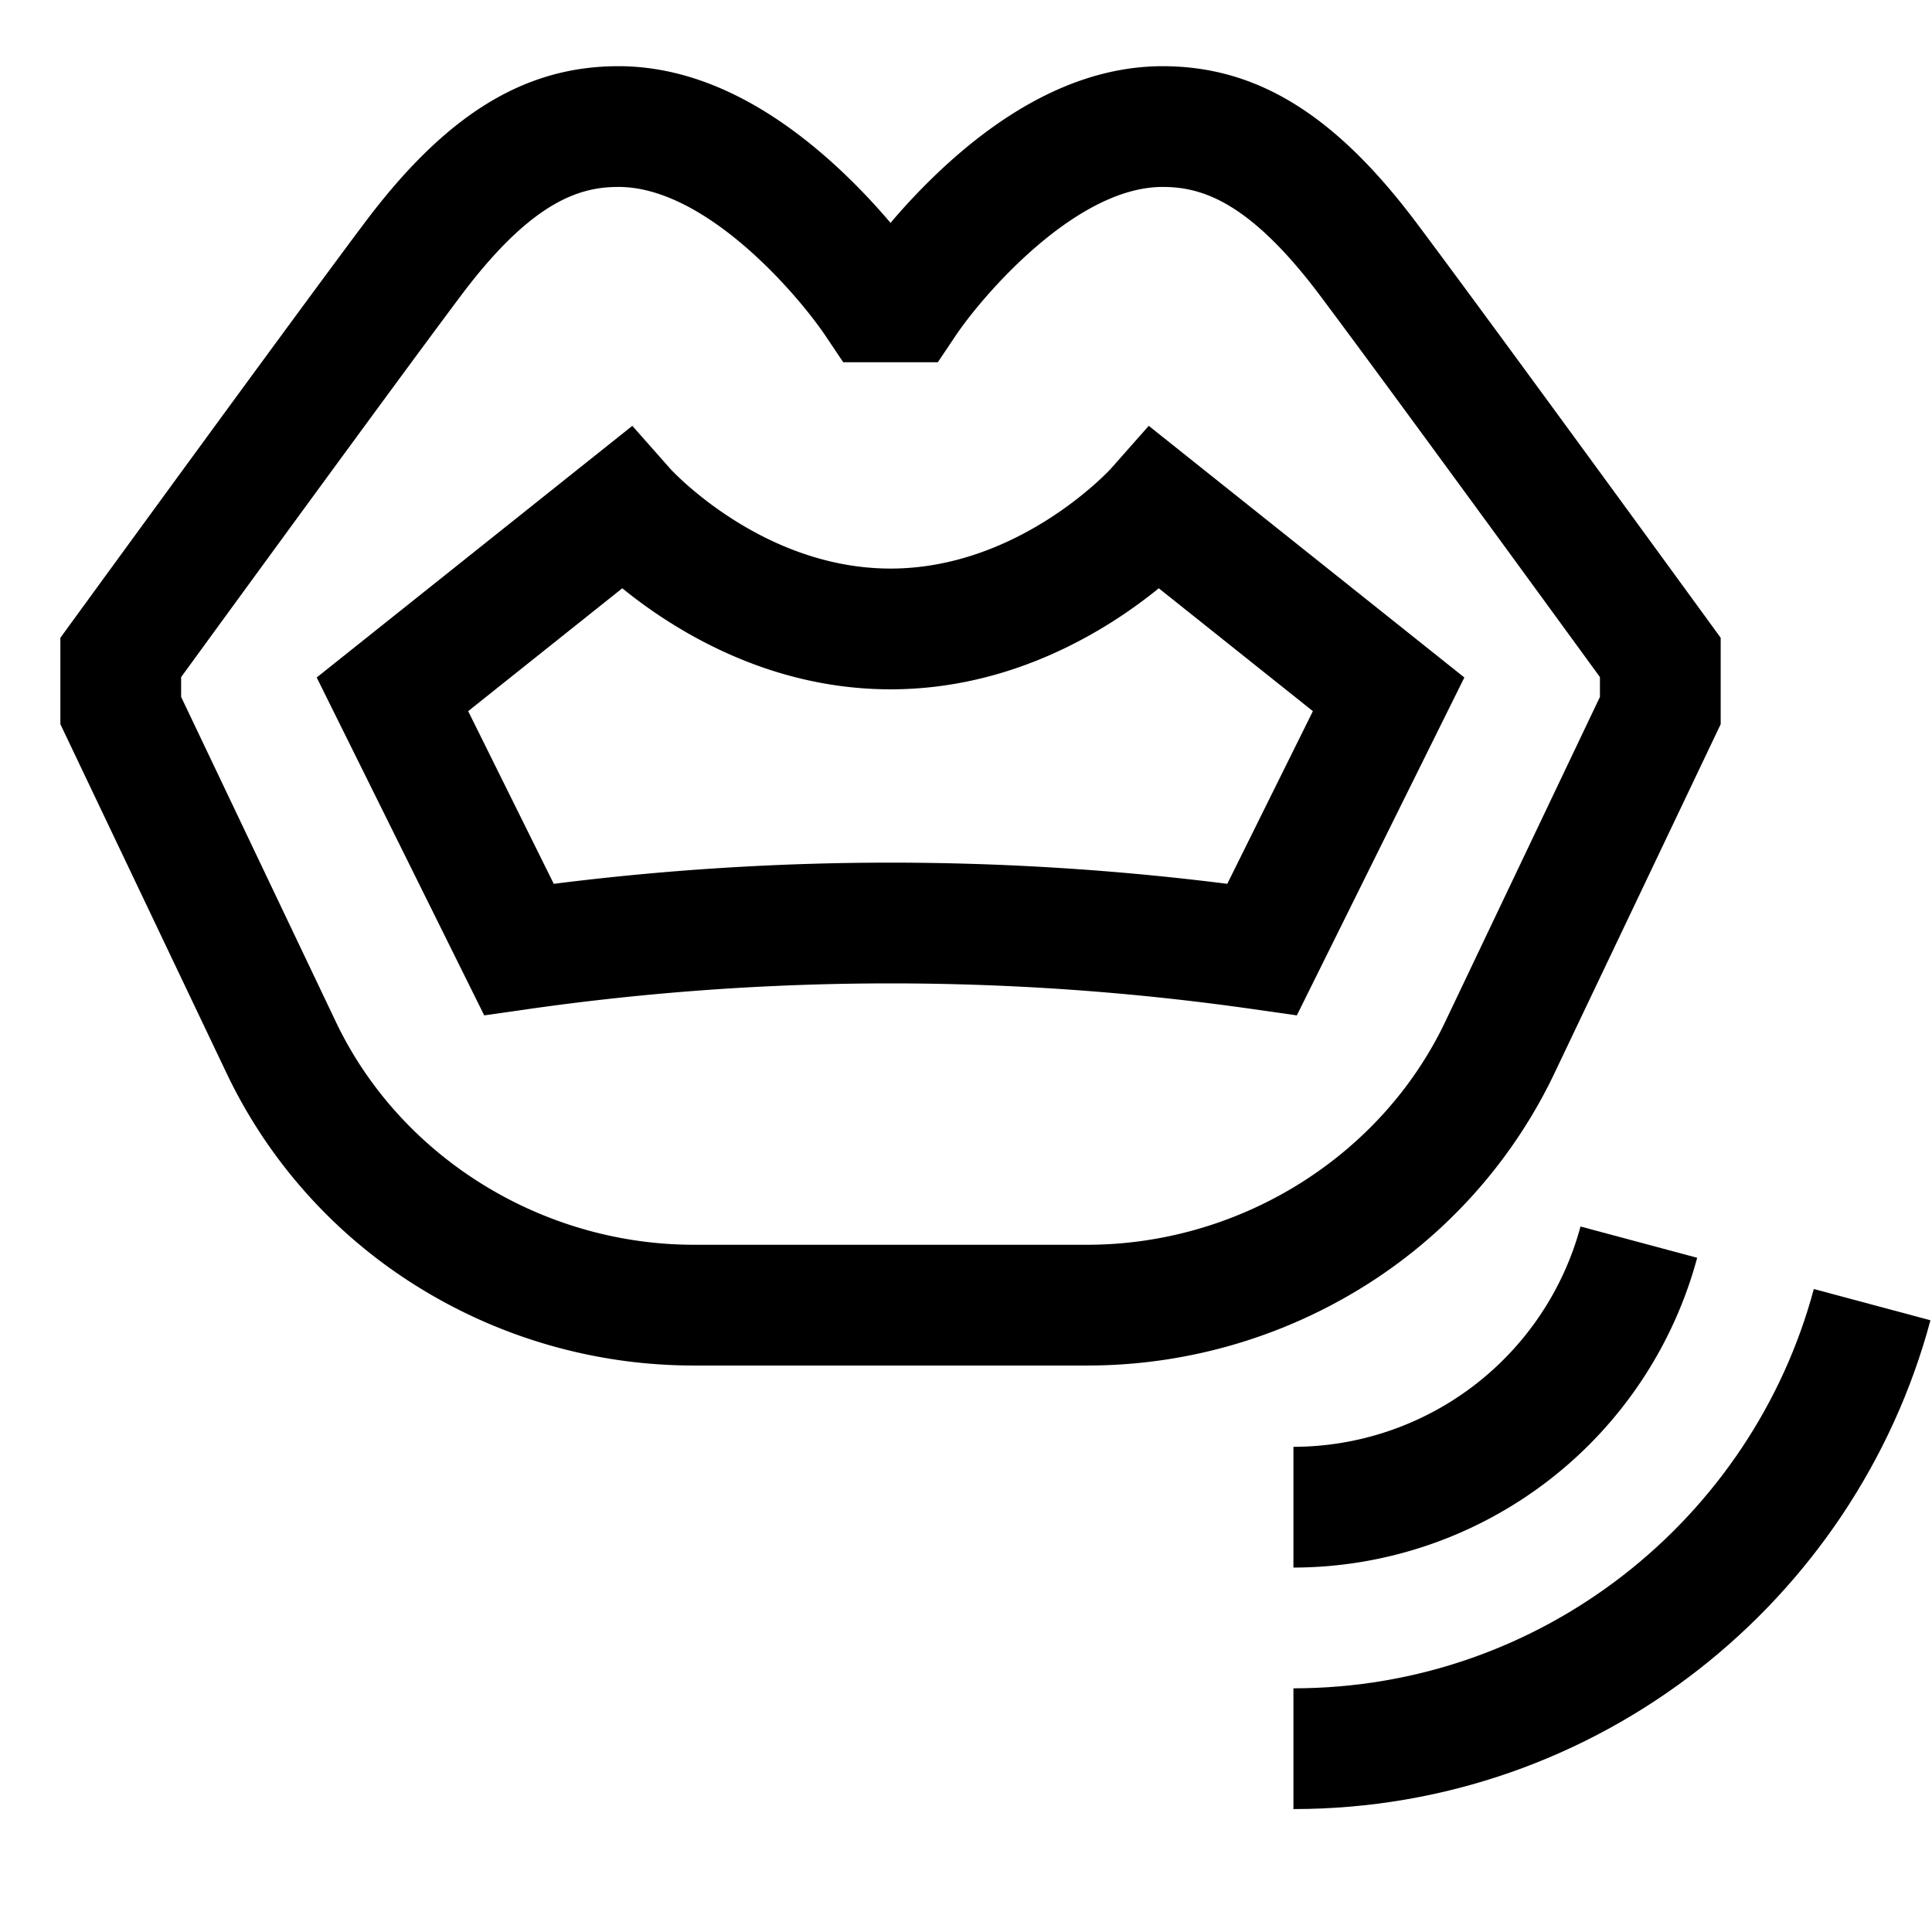<?xml version="1.0" encoding="UTF-8"?> <svg xmlns="http://www.w3.org/2000/svg" viewBox="0 0 512 512"> <path fill="currentColor" d="M410.7,286.969c.428-.853.848-1.712,1.252-2.564L456,191.915V169.024l-3.063-4.209c-.579-.794-58.045-79.741-77.516-105.7-21.563-28.752-42.328-41.573-67.329-41.573-19.5,0-39.3,9.269-58.825,27.549A169.483,169.483,0,0,0,236,59.063,169.483,169.483,0,0,0,222.733,45.09c-19.528-18.28-39.32-27.549-58.825-27.549-25,0-45.766,12.821-67.329,41.573-19.471,25.96-76.937,104.907-77.516,105.7L16,169.024v22.891l44.037,92.477q.617,1.3,1.262,2.583a134.918,134.918,0,0,0,50.722,54.836,138.545,138.545,0,0,0,71.9,20.065H288.077a138.545,138.545,0,0,0,71.9-20.065A134.924,134.924,0,0,0,410.7,286.969ZM183.923,329.876c-39.666,0-76.572-22.473-94.02-57.247-.327-.651-.648-1.308-.968-1.982L48,184.685v-5.246c12.2-16.749,57.436-78.8,74.179-101.126,19.015-25.354,31.765-28.772,41.729-28.772,23.113,0,47.41,28.439,54.806,39.374L223.468,96h25.064l4.754-7.085C260.14,78.7,284.92,49.541,308.092,49.541c9.964,0,22.714,3.418,41.729,28.773C366.563,100.637,411.8,162.69,424,179.439v5.246l-40.941,85.976c-.314.66-.635,1.317-.959,1.962-17.451,34.78-54.357,57.253-94.023,57.253Z" class="ci-primary"></path> <path fill="currentColor" d="M304.429,112.851l-10.073,11.394c-.233.265-24.313,26.43-58.356,26.43-34.158,0-58.166-26.219-58.356-26.43l-10.073-11.394L83.93,179.539l44.393,89.547,11.457-1.637a680.122,680.122,0,0,1,192.44,0l11.457,1.637,44.393-89.547Zm20.815,121.373a711.9,711.9,0,0,0-178.488,0L124.07,188.461,164.912,155.9c13.575,11.028,38.644,26.778,71.088,26.778s57.513-15.75,71.088-26.778l40.842,32.564Z" class="ci-primary"></path> <path fill="currentColor" d="M342.77,383.422h0v32h0a110.961,110.961,0,0,0,107-82.1l-30.92-8.285A78.9,78.9,0,0,1,342.77,383.422Z" class="ci-primary"></path> <path fill="currentColor" d="M480.679,341.605c-16.325,60.868-71.962,105.817-137.909,105.817h0v32h0c80.729,0,148.837-55.024,168.82-129.534Z" class="ci-primary"></path> </svg> 